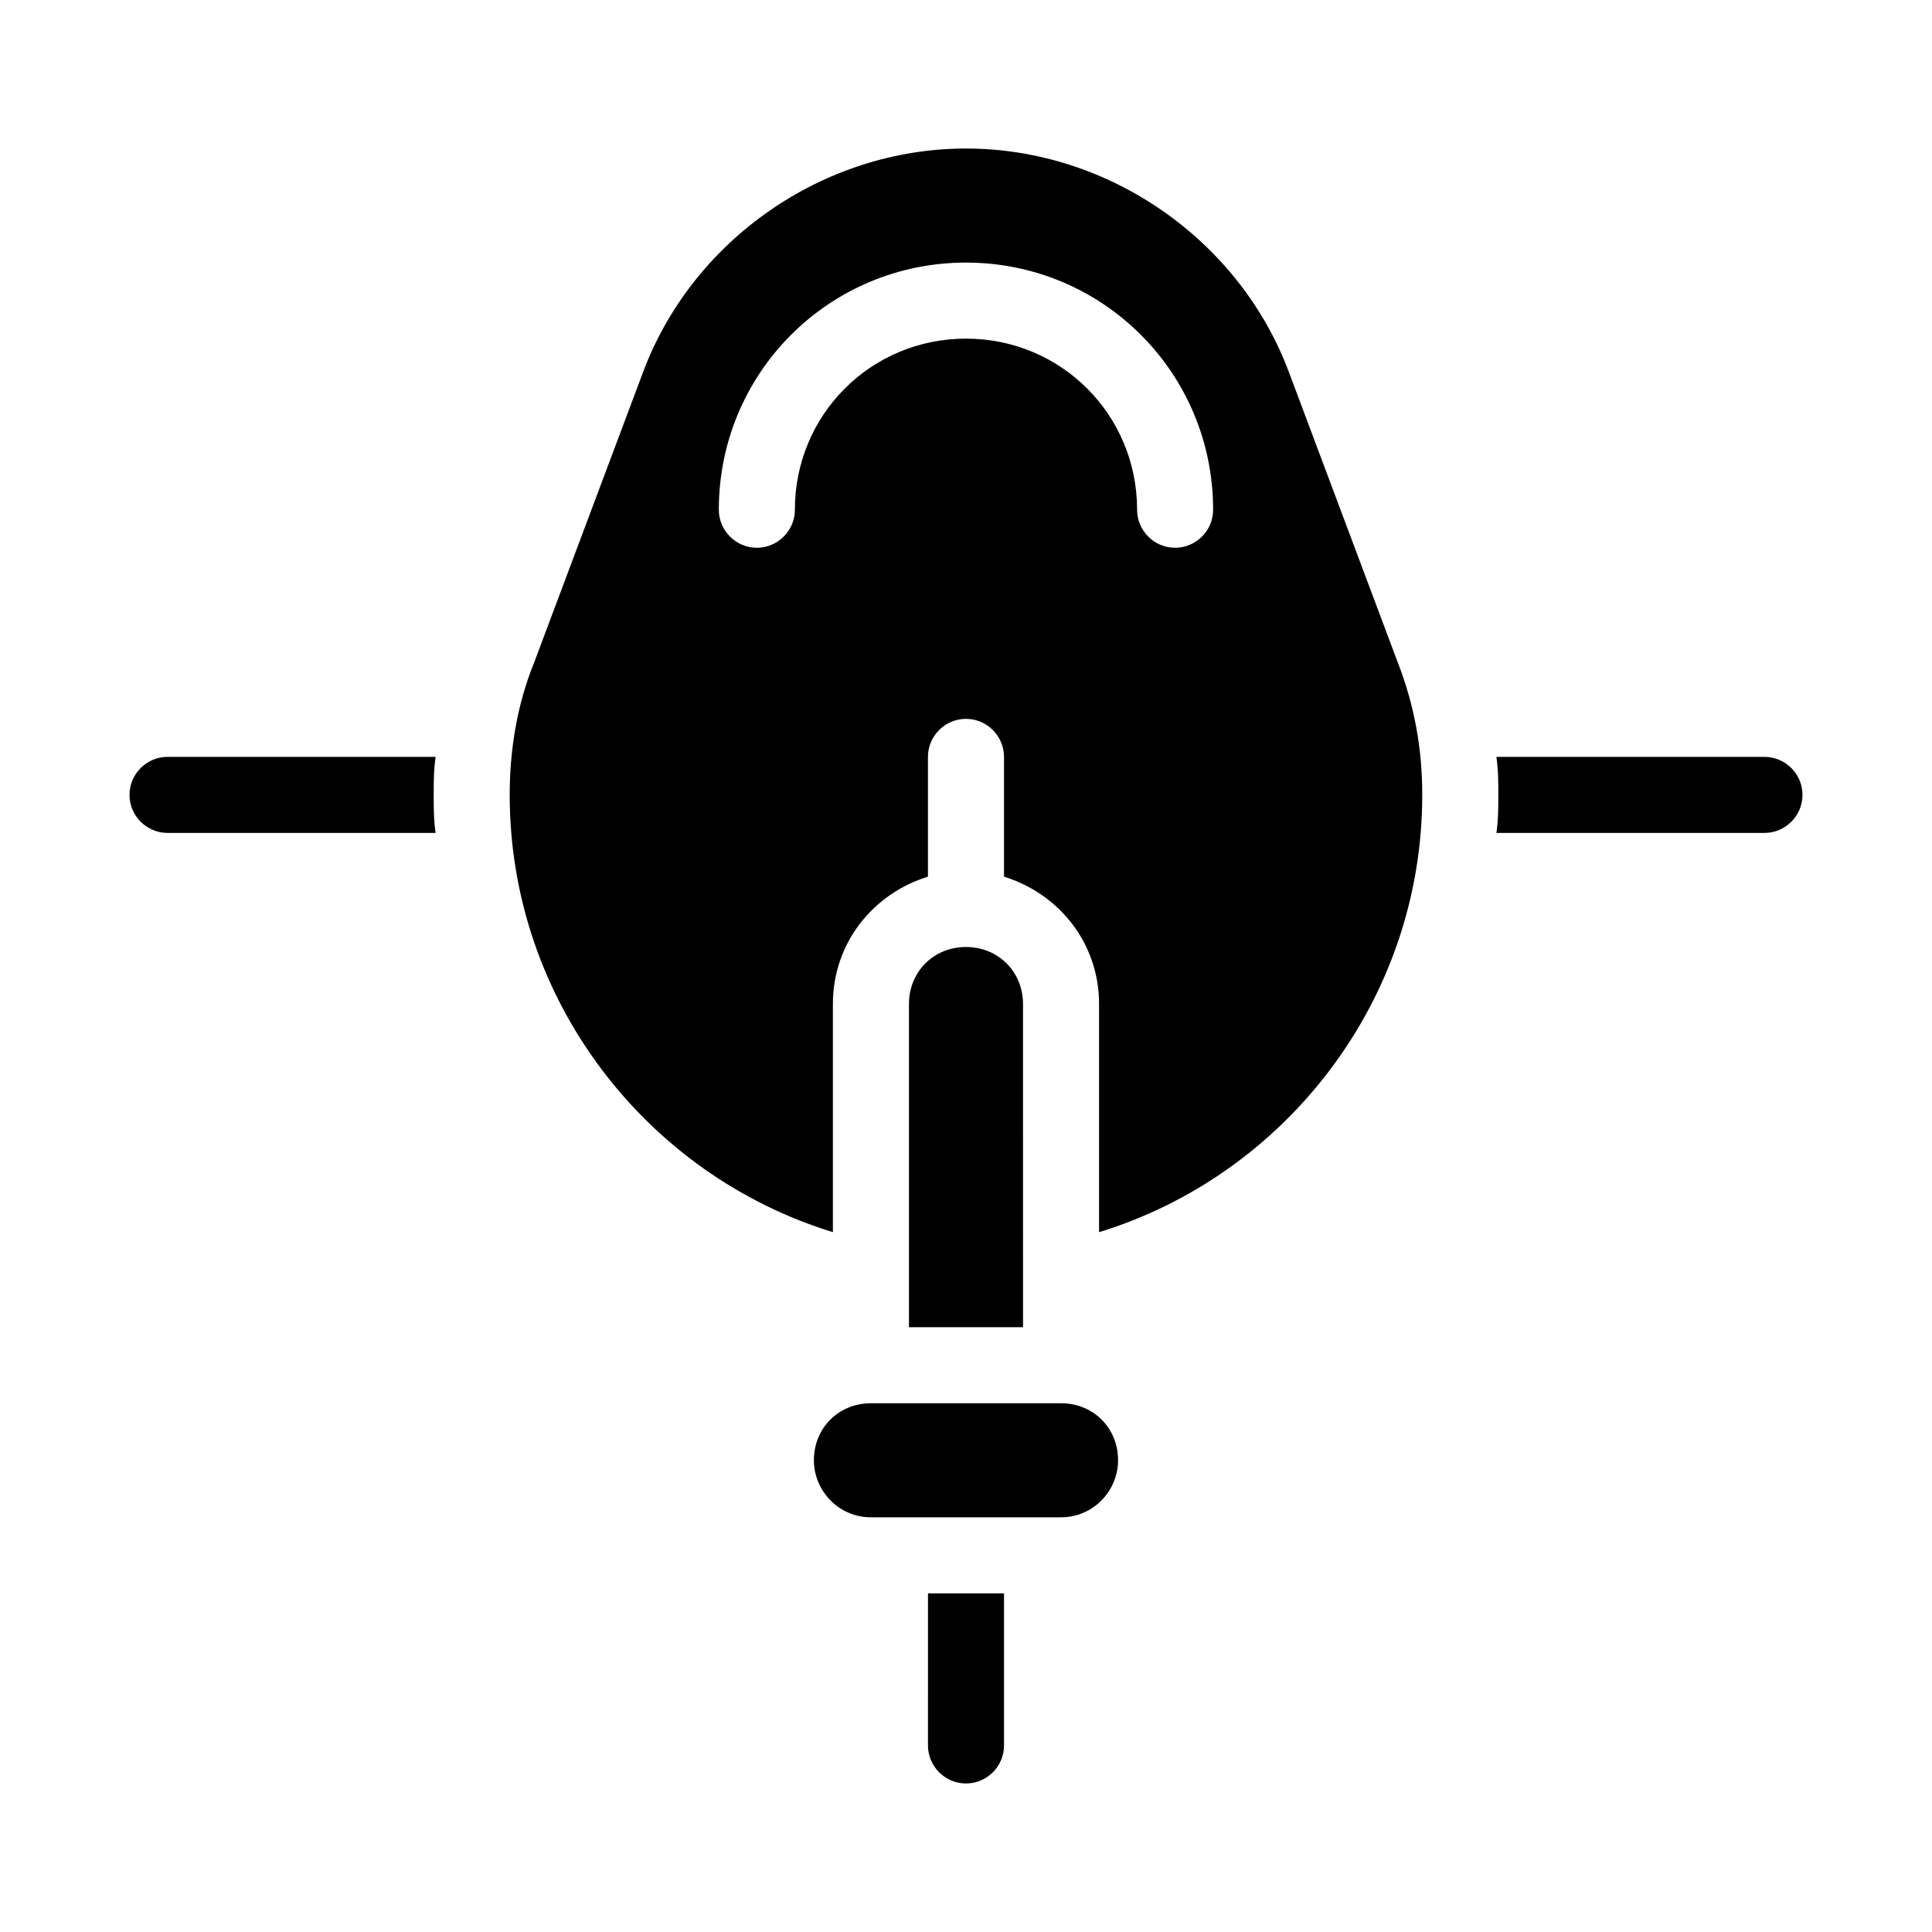 <?xml version="1.0" encoding="UTF-8"?>
<!-- Uploaded to: ICON Repo, www.iconrepo.com, Generator: ICON Repo Mixer Tools -->
<svg fill="#000000" width="800px" height="800px" version="1.1" viewBox="144 144 512 512" xmlns="http://www.w3.org/2000/svg">
 <path d="m259.44 344.58c-0.504 3.527-0.504 6.551-0.504 10.078s0 6.551 0.504 10.078l-71.039-0.004c-5.543 0-10.078-4.535-10.078-10.078 0-5.543 4.535-10.078 10.078-10.078zm352.16 0h-71.035c0.504 3.527 0.504 6.551 0.504 10.078s0 6.551-0.504 10.078l71.035-0.004c5.543 0 10.078-4.535 10.078-10.078 0-5.539-4.535-10.074-10.078-10.074zm-221.68 261.98c0 5.543 4.535 10.078 10.078 10.078s10.078-4.535 10.078-10.078v-40.305h-20.152zm124.44-287.17c4.535 11.586 6.551 23.176 6.551 35.266 0 54.41-36.273 100.76-85.648 115.88v-60.457c0-16.121-10.578-29.223-25.191-33.754v-31.742c0-5.543-4.535-10.078-10.078-10.078-5.543 0-10.078 4.535-10.078 10.078v31.738c-14.609 4.535-25.191 17.633-25.191 33.754v60.457c-49.375-15.113-85.648-61.465-85.648-115.88 0-12.09 2.016-24.184 6.551-35.266l28.723-76.578c13.098-35.266 47.859-59.449 85.648-59.449 37.785 0 72.547 24.184 85.648 59.449zm-48.871-40.305c0-36.273-29.223-65.496-65.496-65.496-36.273 0-65.496 29.223-65.496 65.496 0 5.543 4.535 10.078 10.078 10.078s10.078-4.535 10.078-10.078c0-25.191 20.152-45.344 45.344-45.344s45.344 20.152 45.344 45.344c0 5.543 4.535 10.078 10.078 10.078 5.539-0.004 10.07-4.539 10.07-10.078zm-40.305 236.79h-50.379c-8.566 0-15.113 6.551-15.113 15.113 0 8.062 6.551 15.113 15.113 15.113h50.383c8.566 0 15.113-7.055 15.113-15.113 0-8.562-6.551-15.113-15.117-15.113zm-25.188-120.91c-8.566 0-15.113 6.551-15.113 15.113v85.648h30.23l-0.004-85.648c0-8.562-6.551-15.113-15.113-15.113z"/>
</svg>